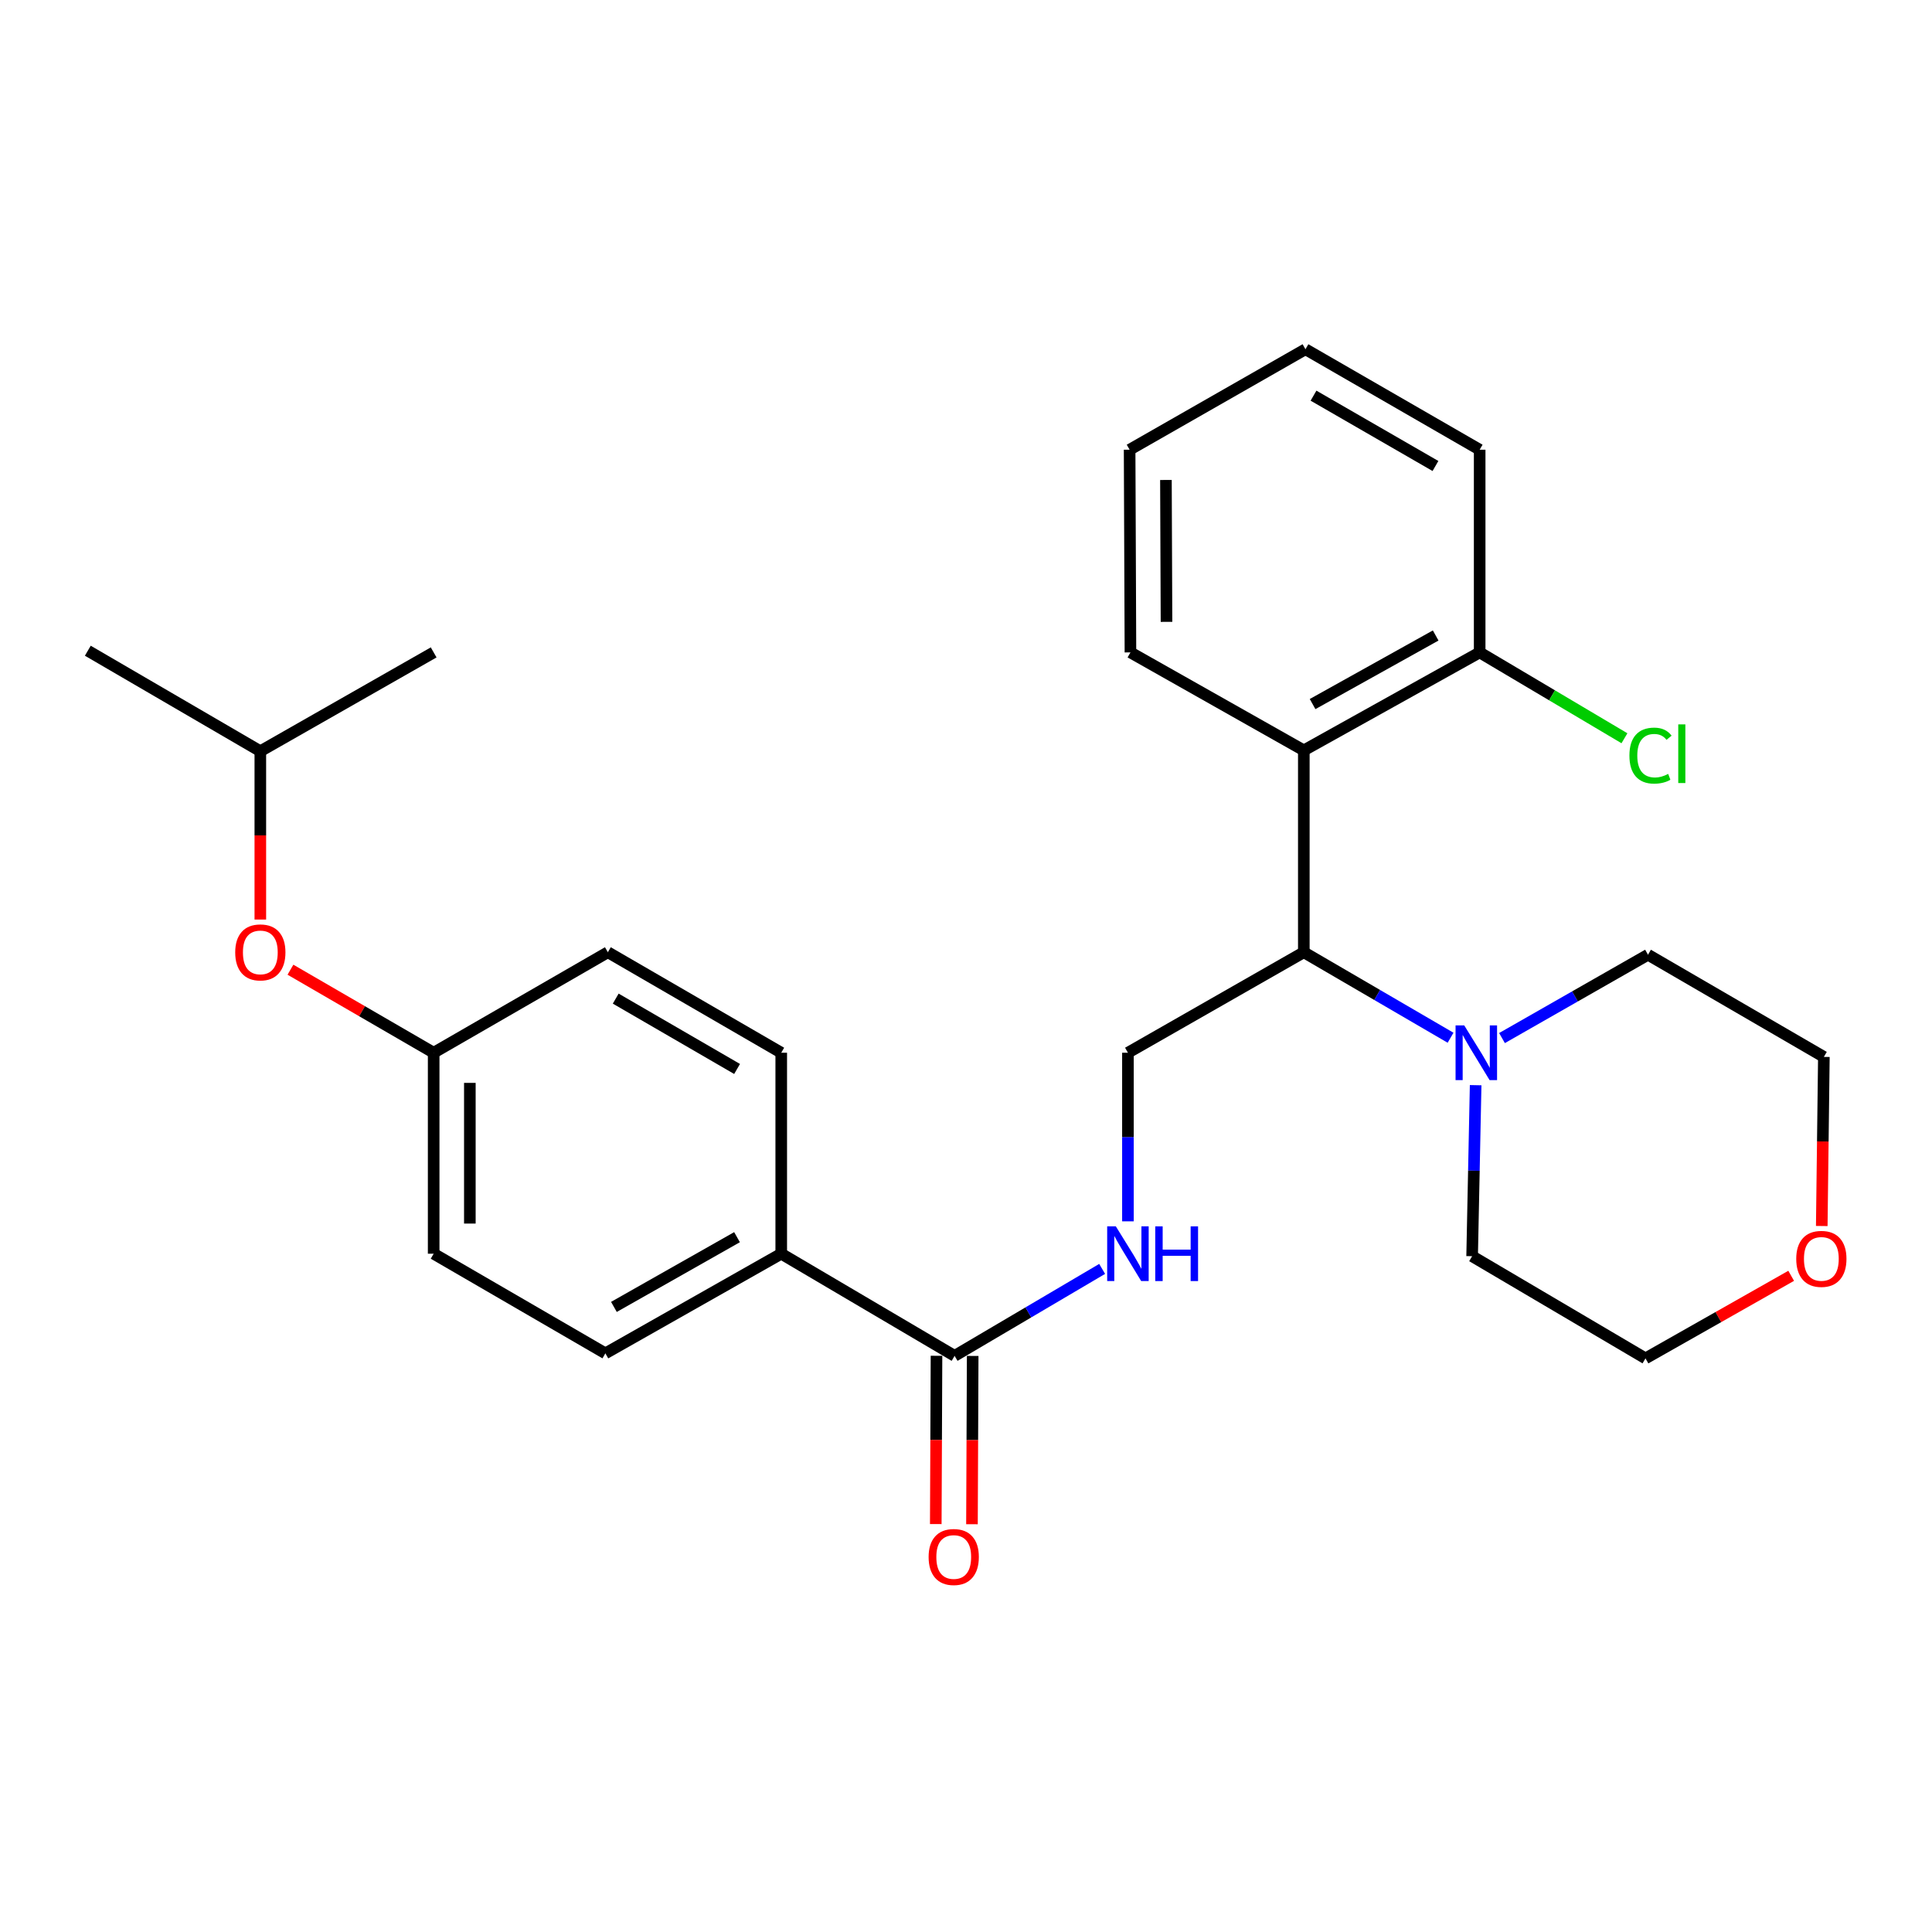 <?xml version='1.0' encoding='iso-8859-1'?>
<svg version='1.1' baseProfile='full'
              xmlns='http://www.w3.org/2000/svg'
                      xmlns:rdkit='http://www.rdkit.org/xml'
                      xmlns:xlink='http://www.w3.org/1999/xlink'
                  xml:space='preserve'
width='1000px' height='1000px' viewBox='0 0 1000 1000'>
<!-- END OF HEADER -->
<rect style='opacity:1.0;fill:#FFFFFF;stroke:none' width='1000' height='1000' x='0' y='0'> </rect>
<path class='bond-0' d='M 674.855,492.876 L 674.855,388.392' style='fill:none;fill-rule:evenodd;stroke:#000000;stroke-width:6px;stroke-linecap:butt;stroke-linejoin:miter;stroke-opacity:1' />
<path class='bond-1' d='M 674.855,492.876 L 712.834,515.003' style='fill:none;fill-rule:evenodd;stroke:#000000;stroke-width:6px;stroke-linecap:butt;stroke-linejoin:miter;stroke-opacity:1' />
<path class='bond-1' d='M 712.834,515.003 L 750.812,537.131' style='fill:none;fill-rule:evenodd;stroke:#0000FF;stroke-width:6px;stroke-linecap:butt;stroke-linejoin:miter;stroke-opacity:1' />
<path class='bond-4' d='M 674.855,492.876 L 583.815,544.894' style='fill:none;fill-rule:evenodd;stroke:#000000;stroke-width:6px;stroke-linecap:butt;stroke-linejoin:miter;stroke-opacity:1' />
<path class='bond-6' d='M 674.855,388.392 L 765.873,337.685' style='fill:none;fill-rule:evenodd;stroke:#000000;stroke-width:6px;stroke-linecap:butt;stroke-linejoin:miter;stroke-opacity:1' />
<path class='bond-6' d='M 679.392,364.423 L 743.105,328.928' style='fill:none;fill-rule:evenodd;stroke:#000000;stroke-width:6px;stroke-linecap:butt;stroke-linejoin:miter;stroke-opacity:1' />
<path class='bond-16' d='M 674.855,388.392 L 585.116,337.685' style='fill:none;fill-rule:evenodd;stroke:#000000;stroke-width:6px;stroke-linecap:butt;stroke-linejoin:miter;stroke-opacity:1' />
<path class='bond-17' d='M 777.434,537.303 L 815.217,515.734' style='fill:none;fill-rule:evenodd;stroke:#0000FF;stroke-width:6px;stroke-linecap:butt;stroke-linejoin:miter;stroke-opacity:1' />
<path class='bond-17' d='M 815.217,515.734 L 853.001,494.166' style='fill:none;fill-rule:evenodd;stroke:#000000;stroke-width:6px;stroke-linecap:butt;stroke-linejoin:miter;stroke-opacity:1' />
<path class='bond-18' d='M 763.791,561.687 L 762.881,605.949' style='fill:none;fill-rule:evenodd;stroke:#0000FF;stroke-width:6px;stroke-linecap:butt;stroke-linejoin:miter;stroke-opacity:1' />
<path class='bond-18' d='M 762.881,605.949 L 761.971,650.21' style='fill:none;fill-rule:evenodd;stroke:#000000;stroke-width:6px;stroke-linecap:butt;stroke-linejoin:miter;stroke-opacity:1' />
<path class='bond-2' d='M 494.097,701.791 L 532.284,679.287' style='fill:none;fill-rule:evenodd;stroke:#000000;stroke-width:6px;stroke-linecap:butt;stroke-linejoin:miter;stroke-opacity:1' />
<path class='bond-2' d='M 532.284,679.287 L 570.472,656.783' style='fill:none;fill-rule:evenodd;stroke:#0000FF;stroke-width:6px;stroke-linecap:butt;stroke-linejoin:miter;stroke-opacity:1' />
<path class='bond-5' d='M 494.097,701.791 L 404.369,648.92' style='fill:none;fill-rule:evenodd;stroke:#000000;stroke-width:6px;stroke-linecap:butt;stroke-linejoin:miter;stroke-opacity:1' />
<path class='bond-7' d='M 484.732,701.751 L 484.545,745.304' style='fill:none;fill-rule:evenodd;stroke:#000000;stroke-width:6px;stroke-linecap:butt;stroke-linejoin:miter;stroke-opacity:1' />
<path class='bond-7' d='M 484.545,745.304 L 484.357,788.856' style='fill:none;fill-rule:evenodd;stroke:#FF0000;stroke-width:6px;stroke-linecap:butt;stroke-linejoin:miter;stroke-opacity:1' />
<path class='bond-7' d='M 503.462,701.832 L 503.275,745.384' style='fill:none;fill-rule:evenodd;stroke:#000000;stroke-width:6px;stroke-linecap:butt;stroke-linejoin:miter;stroke-opacity:1' />
<path class='bond-7' d='M 503.275,745.384 L 503.087,788.937' style='fill:none;fill-rule:evenodd;stroke:#FF0000;stroke-width:6px;stroke-linecap:butt;stroke-linejoin:miter;stroke-opacity:1' />
<path class='bond-3' d='M 583.815,632.159 L 583.815,588.526' style='fill:none;fill-rule:evenodd;stroke:#0000FF;stroke-width:6px;stroke-linecap:butt;stroke-linejoin:miter;stroke-opacity:1' />
<path class='bond-3' d='M 583.815,588.526 L 583.815,544.894' style='fill:none;fill-rule:evenodd;stroke:#000000;stroke-width:6px;stroke-linecap:butt;stroke-linejoin:miter;stroke-opacity:1' />
<path class='bond-9' d='M 404.369,648.92 L 313.339,700.491' style='fill:none;fill-rule:evenodd;stroke:#000000;stroke-width:6px;stroke-linecap:butt;stroke-linejoin:miter;stroke-opacity:1' />
<path class='bond-9' d='M 381.482,640.359 L 317.761,676.458' style='fill:none;fill-rule:evenodd;stroke:#000000;stroke-width:6px;stroke-linecap:butt;stroke-linejoin:miter;stroke-opacity:1' />
<path class='bond-10' d='M 404.369,648.92 L 404.369,544.894' style='fill:none;fill-rule:evenodd;stroke:#000000;stroke-width:6px;stroke-linecap:butt;stroke-linejoin:miter;stroke-opacity:1' />
<path class='bond-13' d='M 765.873,337.685 L 803.342,359.902' style='fill:none;fill-rule:evenodd;stroke:#000000;stroke-width:6px;stroke-linecap:butt;stroke-linejoin:miter;stroke-opacity:1' />
<path class='bond-13' d='M 803.342,359.902 L 840.811,382.12' style='fill:none;fill-rule:evenodd;stroke:#00CC00;stroke-width:6px;stroke-linecap:butt;stroke-linejoin:miter;stroke-opacity:1' />
<path class='bond-22' d='M 765.873,337.685 L 765.873,232.774' style='fill:none;fill-rule:evenodd;stroke:#000000;stroke-width:6px;stroke-linecap:butt;stroke-linejoin:miter;stroke-opacity:1' />
<path class='bond-8' d='M 927.113,660.359 L 889.407,681.726' style='fill:none;fill-rule:evenodd;stroke:#FF0000;stroke-width:6px;stroke-linecap:butt;stroke-linejoin:miter;stroke-opacity:1' />
<path class='bond-8' d='M 889.407,681.726 L 851.7,703.092' style='fill:none;fill-rule:evenodd;stroke:#000000;stroke-width:6px;stroke-linecap:butt;stroke-linejoin:miter;stroke-opacity:1' />
<path class='bond-27' d='M 942.94,634.579 L 943.485,590.813' style='fill:none;fill-rule:evenodd;stroke:#FF0000;stroke-width:6px;stroke-linecap:butt;stroke-linejoin:miter;stroke-opacity:1' />
<path class='bond-27' d='M 943.485,590.813 L 944.03,547.048' style='fill:none;fill-rule:evenodd;stroke:#000000;stroke-width:6px;stroke-linecap:butt;stroke-linejoin:miter;stroke-opacity:1' />
<path class='bond-15' d='M 313.339,700.491 L 224.464,648.92' style='fill:none;fill-rule:evenodd;stroke:#000000;stroke-width:6px;stroke-linecap:butt;stroke-linejoin:miter;stroke-opacity:1' />
<path class='bond-14' d='M 404.369,544.894 L 314.63,492.876' style='fill:none;fill-rule:evenodd;stroke:#000000;stroke-width:6px;stroke-linecap:butt;stroke-linejoin:miter;stroke-opacity:1' />
<path class='bond-14' d='M 381.514,553.296 L 318.697,516.883' style='fill:none;fill-rule:evenodd;stroke:#000000;stroke-width:6px;stroke-linecap:butt;stroke-linejoin:miter;stroke-opacity:1' />
<path class='bond-11' d='M 150.339,501.916 L 187.401,523.405' style='fill:none;fill-rule:evenodd;stroke:#FF0000;stroke-width:6px;stroke-linecap:butt;stroke-linejoin:miter;stroke-opacity:1' />
<path class='bond-11' d='M 187.401,523.405 L 224.464,544.894' style='fill:none;fill-rule:evenodd;stroke:#000000;stroke-width:6px;stroke-linecap:butt;stroke-linejoin:miter;stroke-opacity:1' />
<path class='bond-19' d='M 134.746,475.955 L 134.746,432.392' style='fill:none;fill-rule:evenodd;stroke:#FF0000;stroke-width:6px;stroke-linecap:butt;stroke-linejoin:miter;stroke-opacity:1' />
<path class='bond-19' d='M 134.746,432.392 L 134.746,388.829' style='fill:none;fill-rule:evenodd;stroke:#000000;stroke-width:6px;stroke-linecap:butt;stroke-linejoin:miter;stroke-opacity:1' />
<path class='bond-12' d='M 224.464,544.894 L 314.63,492.876' style='fill:none;fill-rule:evenodd;stroke:#000000;stroke-width:6px;stroke-linecap:butt;stroke-linejoin:miter;stroke-opacity:1' />
<path class='bond-29' d='M 224.464,544.894 L 224.464,648.92' style='fill:none;fill-rule:evenodd;stroke:#000000;stroke-width:6px;stroke-linecap:butt;stroke-linejoin:miter;stroke-opacity:1' />
<path class='bond-29' d='M 243.194,560.498 L 243.194,633.316' style='fill:none;fill-rule:evenodd;stroke:#000000;stroke-width:6px;stroke-linecap:butt;stroke-linejoin:miter;stroke-opacity:1' />
<path class='bond-25' d='M 585.116,337.685 L 584.689,232.774' style='fill:none;fill-rule:evenodd;stroke:#000000;stroke-width:6px;stroke-linecap:butt;stroke-linejoin:miter;stroke-opacity:1' />
<path class='bond-25' d='M 603.782,321.872 L 603.483,248.435' style='fill:none;fill-rule:evenodd;stroke:#000000;stroke-width:6px;stroke-linecap:butt;stroke-linejoin:miter;stroke-opacity:1' />
<path class='bond-21' d='M 853.001,494.166 L 944.03,547.048' style='fill:none;fill-rule:evenodd;stroke:#000000;stroke-width:6px;stroke-linecap:butt;stroke-linejoin:miter;stroke-opacity:1' />
<path class='bond-20' d='M 761.971,650.21 L 851.7,703.092' style='fill:none;fill-rule:evenodd;stroke:#000000;stroke-width:6px;stroke-linecap:butt;stroke-linejoin:miter;stroke-opacity:1' />
<path class='bond-23' d='M 134.746,388.829 L 45.455,336.811' style='fill:none;fill-rule:evenodd;stroke:#000000;stroke-width:6px;stroke-linecap:butt;stroke-linejoin:miter;stroke-opacity:1' />
<path class='bond-24' d='M 134.746,388.829 L 224.464,337.685' style='fill:none;fill-rule:evenodd;stroke:#000000;stroke-width:6px;stroke-linecap:butt;stroke-linejoin:miter;stroke-opacity:1' />
<path class='bond-28' d='M 765.873,232.774 L 675.708,180.767' style='fill:none;fill-rule:evenodd;stroke:#000000;stroke-width:6px;stroke-linecap:butt;stroke-linejoin:miter;stroke-opacity:1' />
<path class='bond-28' d='M 742.99,241.198 L 679.874,204.793' style='fill:none;fill-rule:evenodd;stroke:#000000;stroke-width:6px;stroke-linecap:butt;stroke-linejoin:miter;stroke-opacity:1' />
<path class='bond-26' d='M 584.689,232.774 L 675.708,180.767' style='fill:none;fill-rule:evenodd;stroke:#000000;stroke-width:6px;stroke-linecap:butt;stroke-linejoin:miter;stroke-opacity:1' />
<path  class='atom-2' d='M 757.876 530.734
L 767.156 545.734
Q 768.076 547.214, 769.556 549.894
Q 771.036 552.574, 771.116 552.734
L 771.116 530.734
L 774.876 530.734
L 774.876 559.054
L 770.996 559.054
L 761.036 542.654
Q 759.876 540.734, 758.636 538.534
Q 757.436 536.334, 757.076 535.654
L 757.076 559.054
L 753.396 559.054
L 753.396 530.734
L 757.876 530.734
' fill='#0000FF'/>
<path  class='atom-4' d='M 577.555 634.76
L 586.835 649.76
Q 587.755 651.24, 589.235 653.92
Q 590.715 656.6, 590.795 656.76
L 590.795 634.76
L 594.555 634.76
L 594.555 663.08
L 590.675 663.08
L 580.715 646.68
Q 579.555 644.76, 578.315 642.56
Q 577.115 640.36, 576.755 639.68
L 576.755 663.08
L 573.075 663.08
L 573.075 634.76
L 577.555 634.76
' fill='#0000FF'/>
<path  class='atom-4' d='M 597.955 634.76
L 601.795 634.76
L 601.795 646.8
L 616.275 646.8
L 616.275 634.76
L 620.115 634.76
L 620.115 663.08
L 616.275 663.08
L 616.275 650
L 601.795 650
L 601.795 663.08
L 597.955 663.08
L 597.955 634.76
' fill='#0000FF'/>
<path  class='atom-8' d='M 480.65 805.897
Q 480.65 799.097, 484.01 795.297
Q 487.37 791.497, 493.65 791.497
Q 499.93 791.497, 503.29 795.297
Q 506.65 799.097, 506.65 805.897
Q 506.65 812.777, 503.25 816.697
Q 499.85 820.577, 493.65 820.577
Q 487.41 820.577, 484.01 816.697
Q 480.65 812.817, 480.65 805.897
M 493.65 817.377
Q 497.97 817.377, 500.29 814.497
Q 502.65 811.577, 502.65 805.897
Q 502.65 800.337, 500.29 797.537
Q 497.97 794.697, 493.65 794.697
Q 489.33 794.697, 486.97 797.497
Q 484.65 800.297, 484.65 805.897
Q 484.65 811.617, 486.97 814.497
Q 489.33 817.377, 493.65 817.377
' fill='#FF0000'/>
<path  class='atom-9' d='M 929.729 651.591
Q 929.729 644.791, 933.089 640.991
Q 936.449 637.191, 942.729 637.191
Q 949.009 637.191, 952.369 640.991
Q 955.729 644.791, 955.729 651.591
Q 955.729 658.471, 952.329 662.391
Q 948.929 666.271, 942.729 666.271
Q 936.489 666.271, 933.089 662.391
Q 929.729 658.511, 929.729 651.591
M 942.729 663.071
Q 947.049 663.071, 949.369 660.191
Q 951.729 657.271, 951.729 651.591
Q 951.729 646.031, 949.369 643.231
Q 947.049 640.391, 942.729 640.391
Q 938.409 640.391, 936.049 643.191
Q 933.729 645.991, 933.729 651.591
Q 933.729 657.311, 936.049 660.191
Q 938.409 663.071, 942.729 663.071
' fill='#FF0000'/>
<path  class='atom-12' d='M 121.746 492.956
Q 121.746 486.156, 125.106 482.356
Q 128.466 478.556, 134.746 478.556
Q 141.026 478.556, 144.386 482.356
Q 147.746 486.156, 147.746 492.956
Q 147.746 499.836, 144.346 503.756
Q 140.946 507.636, 134.746 507.636
Q 128.506 507.636, 125.106 503.756
Q 121.746 499.876, 121.746 492.956
M 134.746 504.436
Q 139.066 504.436, 141.386 501.556
Q 143.746 498.636, 143.746 492.956
Q 143.746 487.396, 141.386 484.596
Q 139.066 481.756, 134.746 481.756
Q 130.426 481.756, 128.066 484.556
Q 125.746 487.356, 125.746 492.956
Q 125.746 498.676, 128.066 501.556
Q 130.426 504.436, 134.746 504.436
' fill='#FF0000'/>
<path  class='atom-14' d='M 843.381 391.099
Q 843.381 384.059, 846.661 380.379
Q 849.981 376.659, 856.261 376.659
Q 862.101 376.659, 865.221 380.779
L 862.581 382.939
Q 860.301 379.939, 856.261 379.939
Q 851.981 379.939, 849.701 382.819
Q 847.461 385.659, 847.461 391.099
Q 847.461 396.699, 849.781 399.579
Q 852.141 402.459, 856.701 402.459
Q 859.821 402.459, 863.461 400.579
L 864.581 403.579
Q 863.101 404.539, 860.861 405.099
Q 858.621 405.659, 856.141 405.659
Q 849.981 405.659, 846.661 401.899
Q 843.381 398.139, 843.381 391.099
' fill='#00CC00'/>
<path  class='atom-14' d='M 868.661 374.939
L 872.341 374.939
L 872.341 405.299
L 868.661 405.299
L 868.661 374.939
' fill='#00CC00'/>
</svg>
